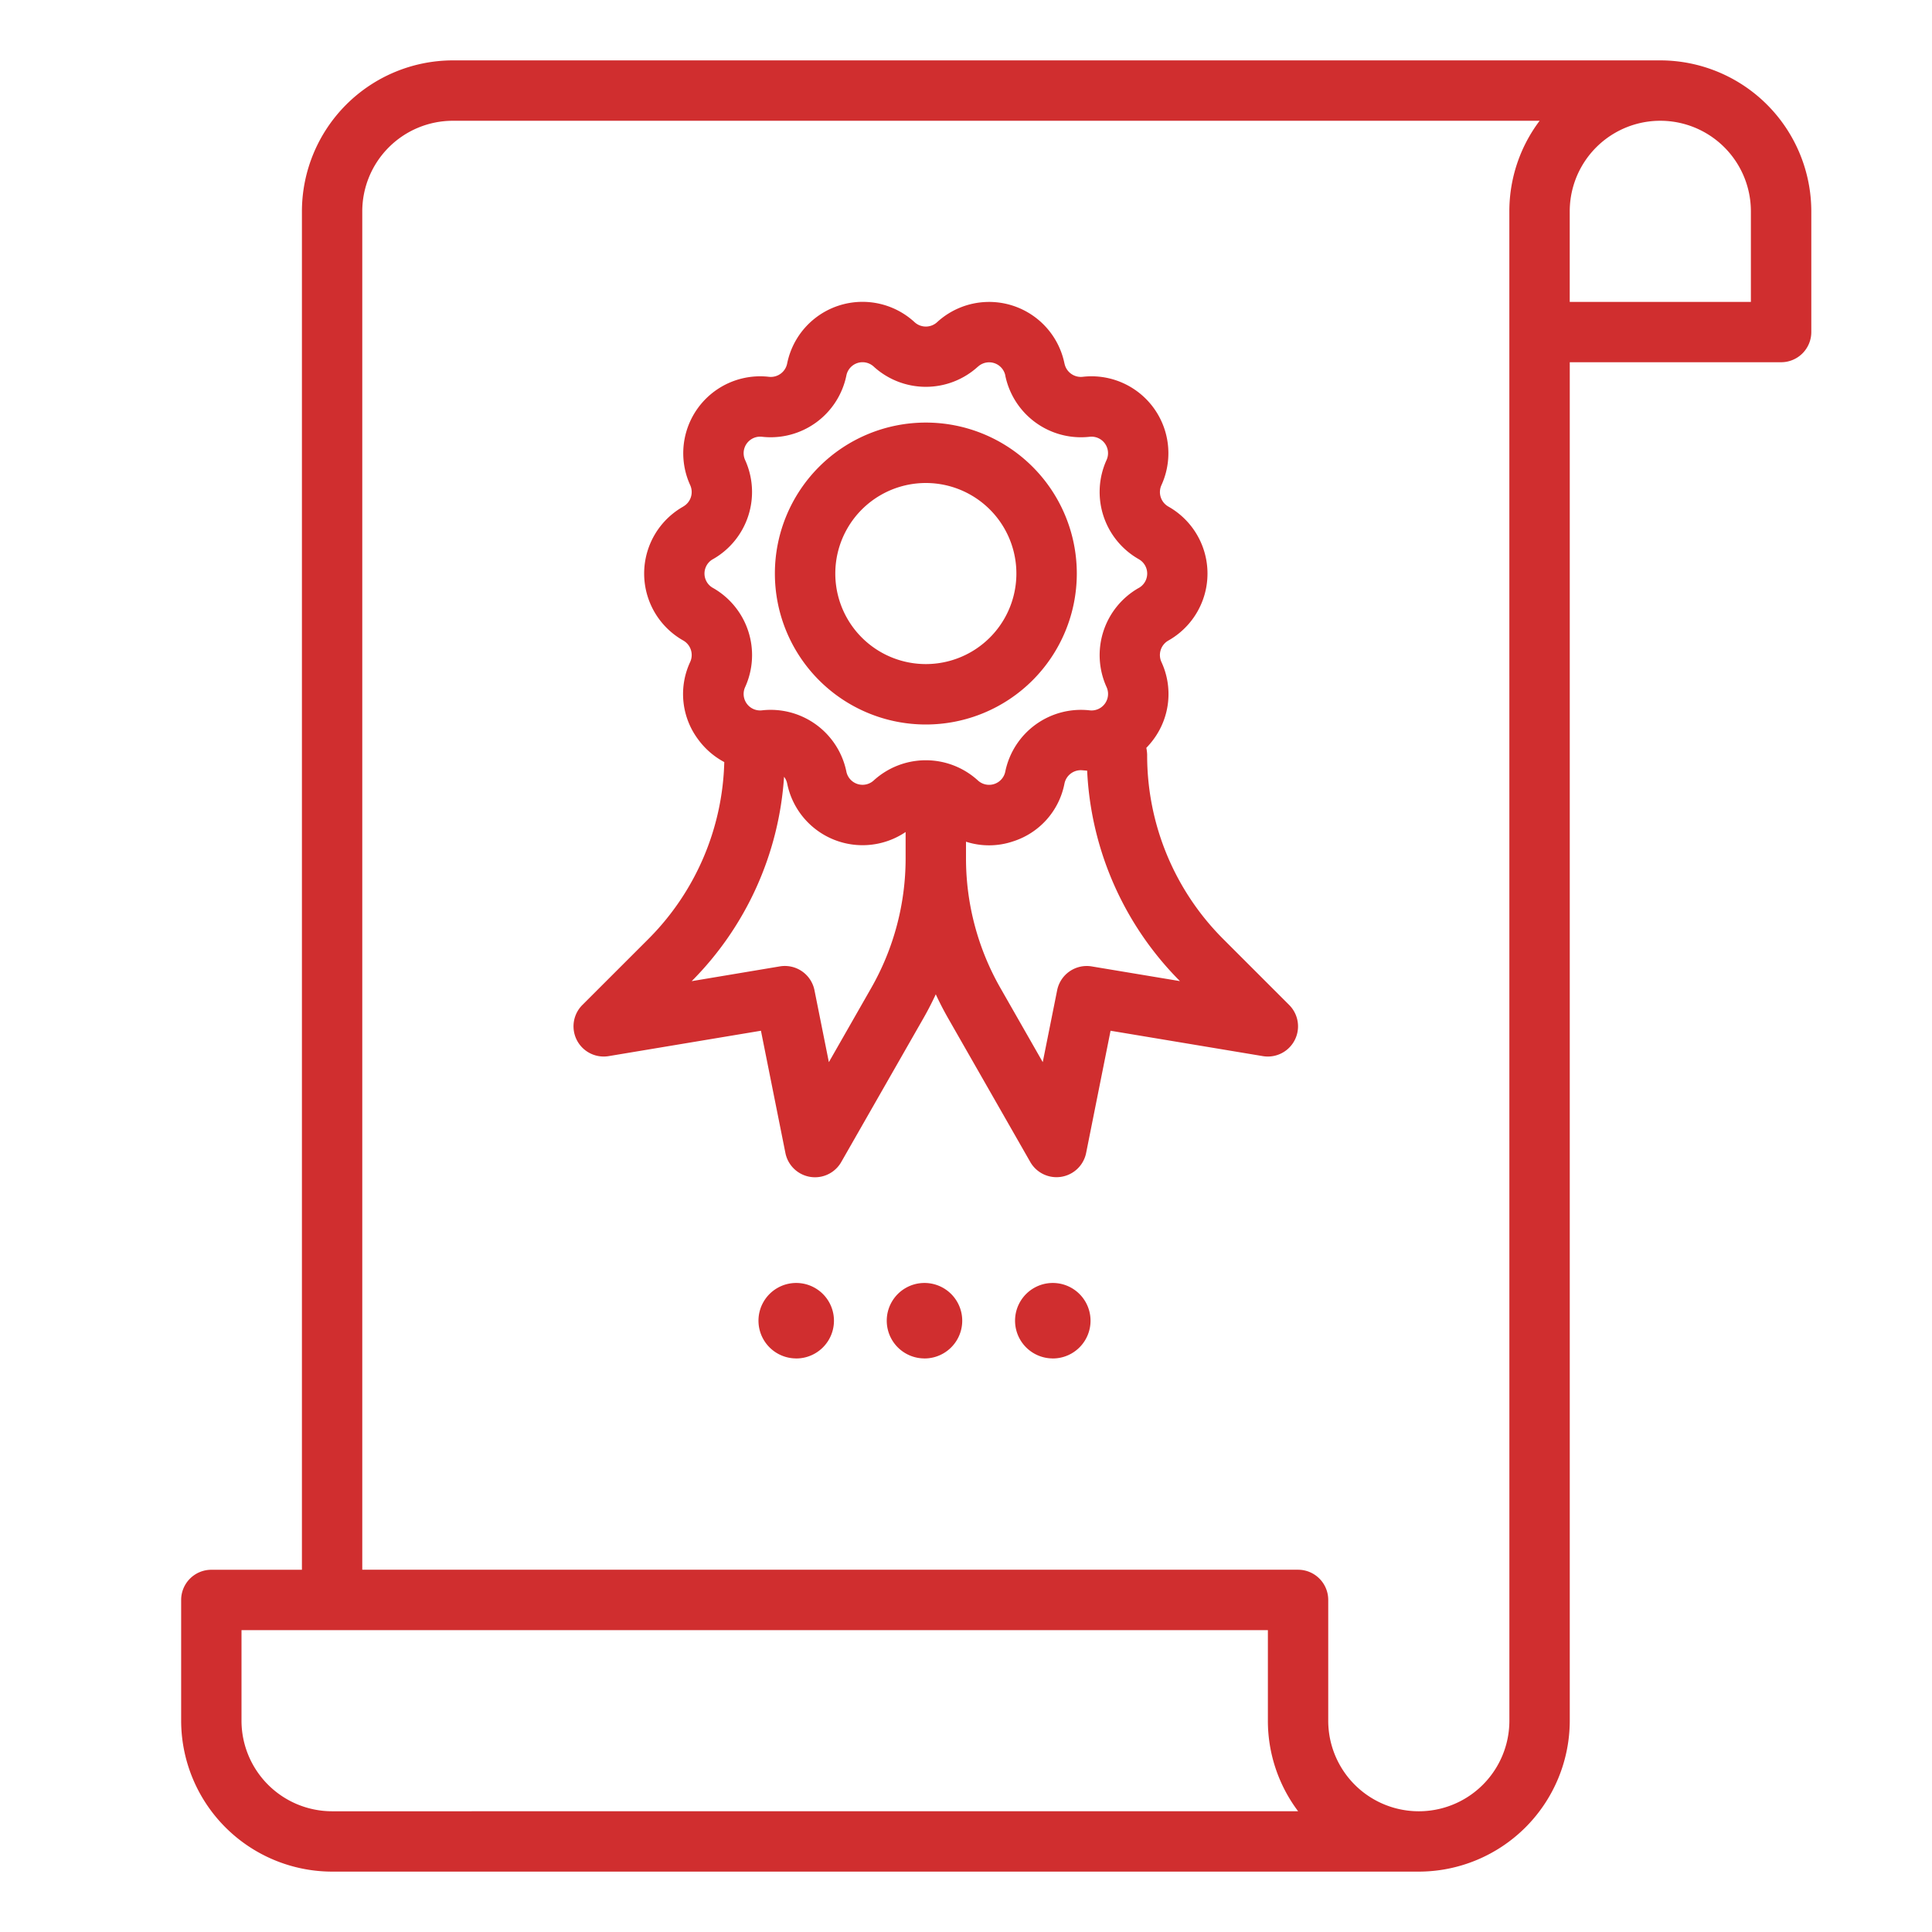 <svg width="51" height="51" viewBox="0 0 51 51" fill="none" xmlns="http://www.w3.org/2000/svg"><path d="M43.828 1.594H11.953A3.99 3.99 0 0 0 7.97 5.578v35.86H5.58a.797.797 0 0 0-.798.796v3.188a3.99 3.99 0 0 0 3.985 3.984h28.687a3.99 3.99 0 0 0 3.984-3.984V9.562h5.579a.797.797 0 0 0 .797-.796V5.578a3.99 3.99 0 0 0-3.985-3.984M8.766 47.813a2.393 2.393 0 0 1-2.391-2.391v-2.39h27.094v2.39c-.001.862.28 1.702.798 2.39zm31.078-2.391a2.39 2.39 0 0 1-4.782 0v-3.188a.797.797 0 0 0-.796-.797H9.563V5.578a2.393 2.393 0 0 1 2.39-2.39h28.69c-.52.688-.8 1.528-.8 2.39zm6.375-37.453h-4.782v-2.39a2.39 2.39 0 0 1 4.782 0z" fill="#D02E2F"/><path d="M24.44 19.125a3.985 3.985 0 1 0 0-7.97 3.985 3.985 0 0 0 0 7.97m0-6.375a2.39 2.39 0 1 1 0 4.78 2.39 2.39 0 0 1 0-4.78" fill="#D02E2F"/><path d="M32.302 24.8a6.85 6.85 0 0 1-2.02-4.878 1 1 0 0 0-.022-.18q.106-.11.195-.231a2.01 2.01 0 0 0 .202-2.04.44.44 0 0 1 .183-.561l.005-.003a2.03 2.03 0 0 0 0-3.533l-.005-.003a.44.44 0 0 1-.182-.562 2.03 2.03 0 0 0-2.08-2.862.44.44 0 0 1-.477-.347l-.002-.005a2.03 2.03 0 0 0-3.36-1.092l-.004.004a.44.44 0 0 1-.591-.001A2.029 2.029 0 0 0 20.78 9.59l-.002.01a.44.44 0 0 1-.479.347 2.03 2.03 0 0 0-2.078 2.863.44.44 0 0 1-.183.56l-.005.004a2.03 2.03 0 0 0 0 3.532l.005.003a.44.44 0 0 1 .182.563 2 2 0 0 0 .203 2.038c.183.253.42.46.696.607a6.85 6.85 0 0 1-2.015 4.682l-1.731 1.73a.797.797 0 0 0 .694 1.35l4.02-.67.646 3.228a.797.797 0 0 0 1.473.239l2.174-3.804q.175-.307.322-.625.148.319.322.625l2.174 3.804a.798.798 0 0 0 1.473-.24l.645-3.227 4.02.67a.797.797 0 0 0 .695-1.35zM18.82 15.52a.435.435 0 0 1 0-.76l.005-.002a2.04 2.04 0 0 0 .845-2.613.436.436 0 0 1 .448-.615 2.04 2.04 0 0 0 2.222-1.607l.002-.01a.435.435 0 0 1 .724-.234 2.04 2.04 0 0 0 2.748 0h.002a.436.436 0 0 1 .722.234v.006a2.04 2.04 0 0 0 2.225 1.611.436.436 0 0 1 .446.616 2.04 2.04 0 0 0 .845 2.611l.006.004a.435.435 0 0 1 0 .76l-.005.002a2.04 2.04 0 0 0-.845 2.613.436.436 0 0 1-.449.615 2.04 2.04 0 0 0-2.222 1.607l-.002.01a.436.436 0 0 1-.723.234 2.04 2.04 0 0 0-2.75 0 .436.436 0 0 1-.722-.234l-.001-.006a2.04 2.04 0 0 0-2.225-1.611.435.435 0 0 1-.445-.616 2.04 2.04 0 0 0-.845-2.612zm4.177 10.562-1.117 1.956-.38-1.898a.797.797 0 0 0-.912-.63l-2.329.39a8.43 8.43 0 0 0 2.438-5.395q.061.078.082.176l.001.005a2.03 2.03 0 0 0 3.126 1.277v.696a6.9 6.9 0 0 1-.909 3.423m5.822-.571a.797.797 0 0 0-.913.63l-.38 1.897-1.117-1.956a6.9 6.9 0 0 1-.909-3.423v-.44a1.98 1.98 0 0 0 1.237-.007 2 2 0 0 0 1.361-1.521l.002-.01a.44.44 0 0 1 .479-.347l.119.01a8.43 8.43 0 0 0 2.45 5.555zM24.404 35.86a.996.996 0 1 0 0-1.993.996.996 0 0 0 0 1.992m-3.386.001a.996.996 0 1 0 0-1.993.996.996 0 0 0 0 1.992m6.773.001a.996.996 0 1 0 0-1.993.996.996 0 0 0 0 1.992" fill="#D02E2F"/></svg>